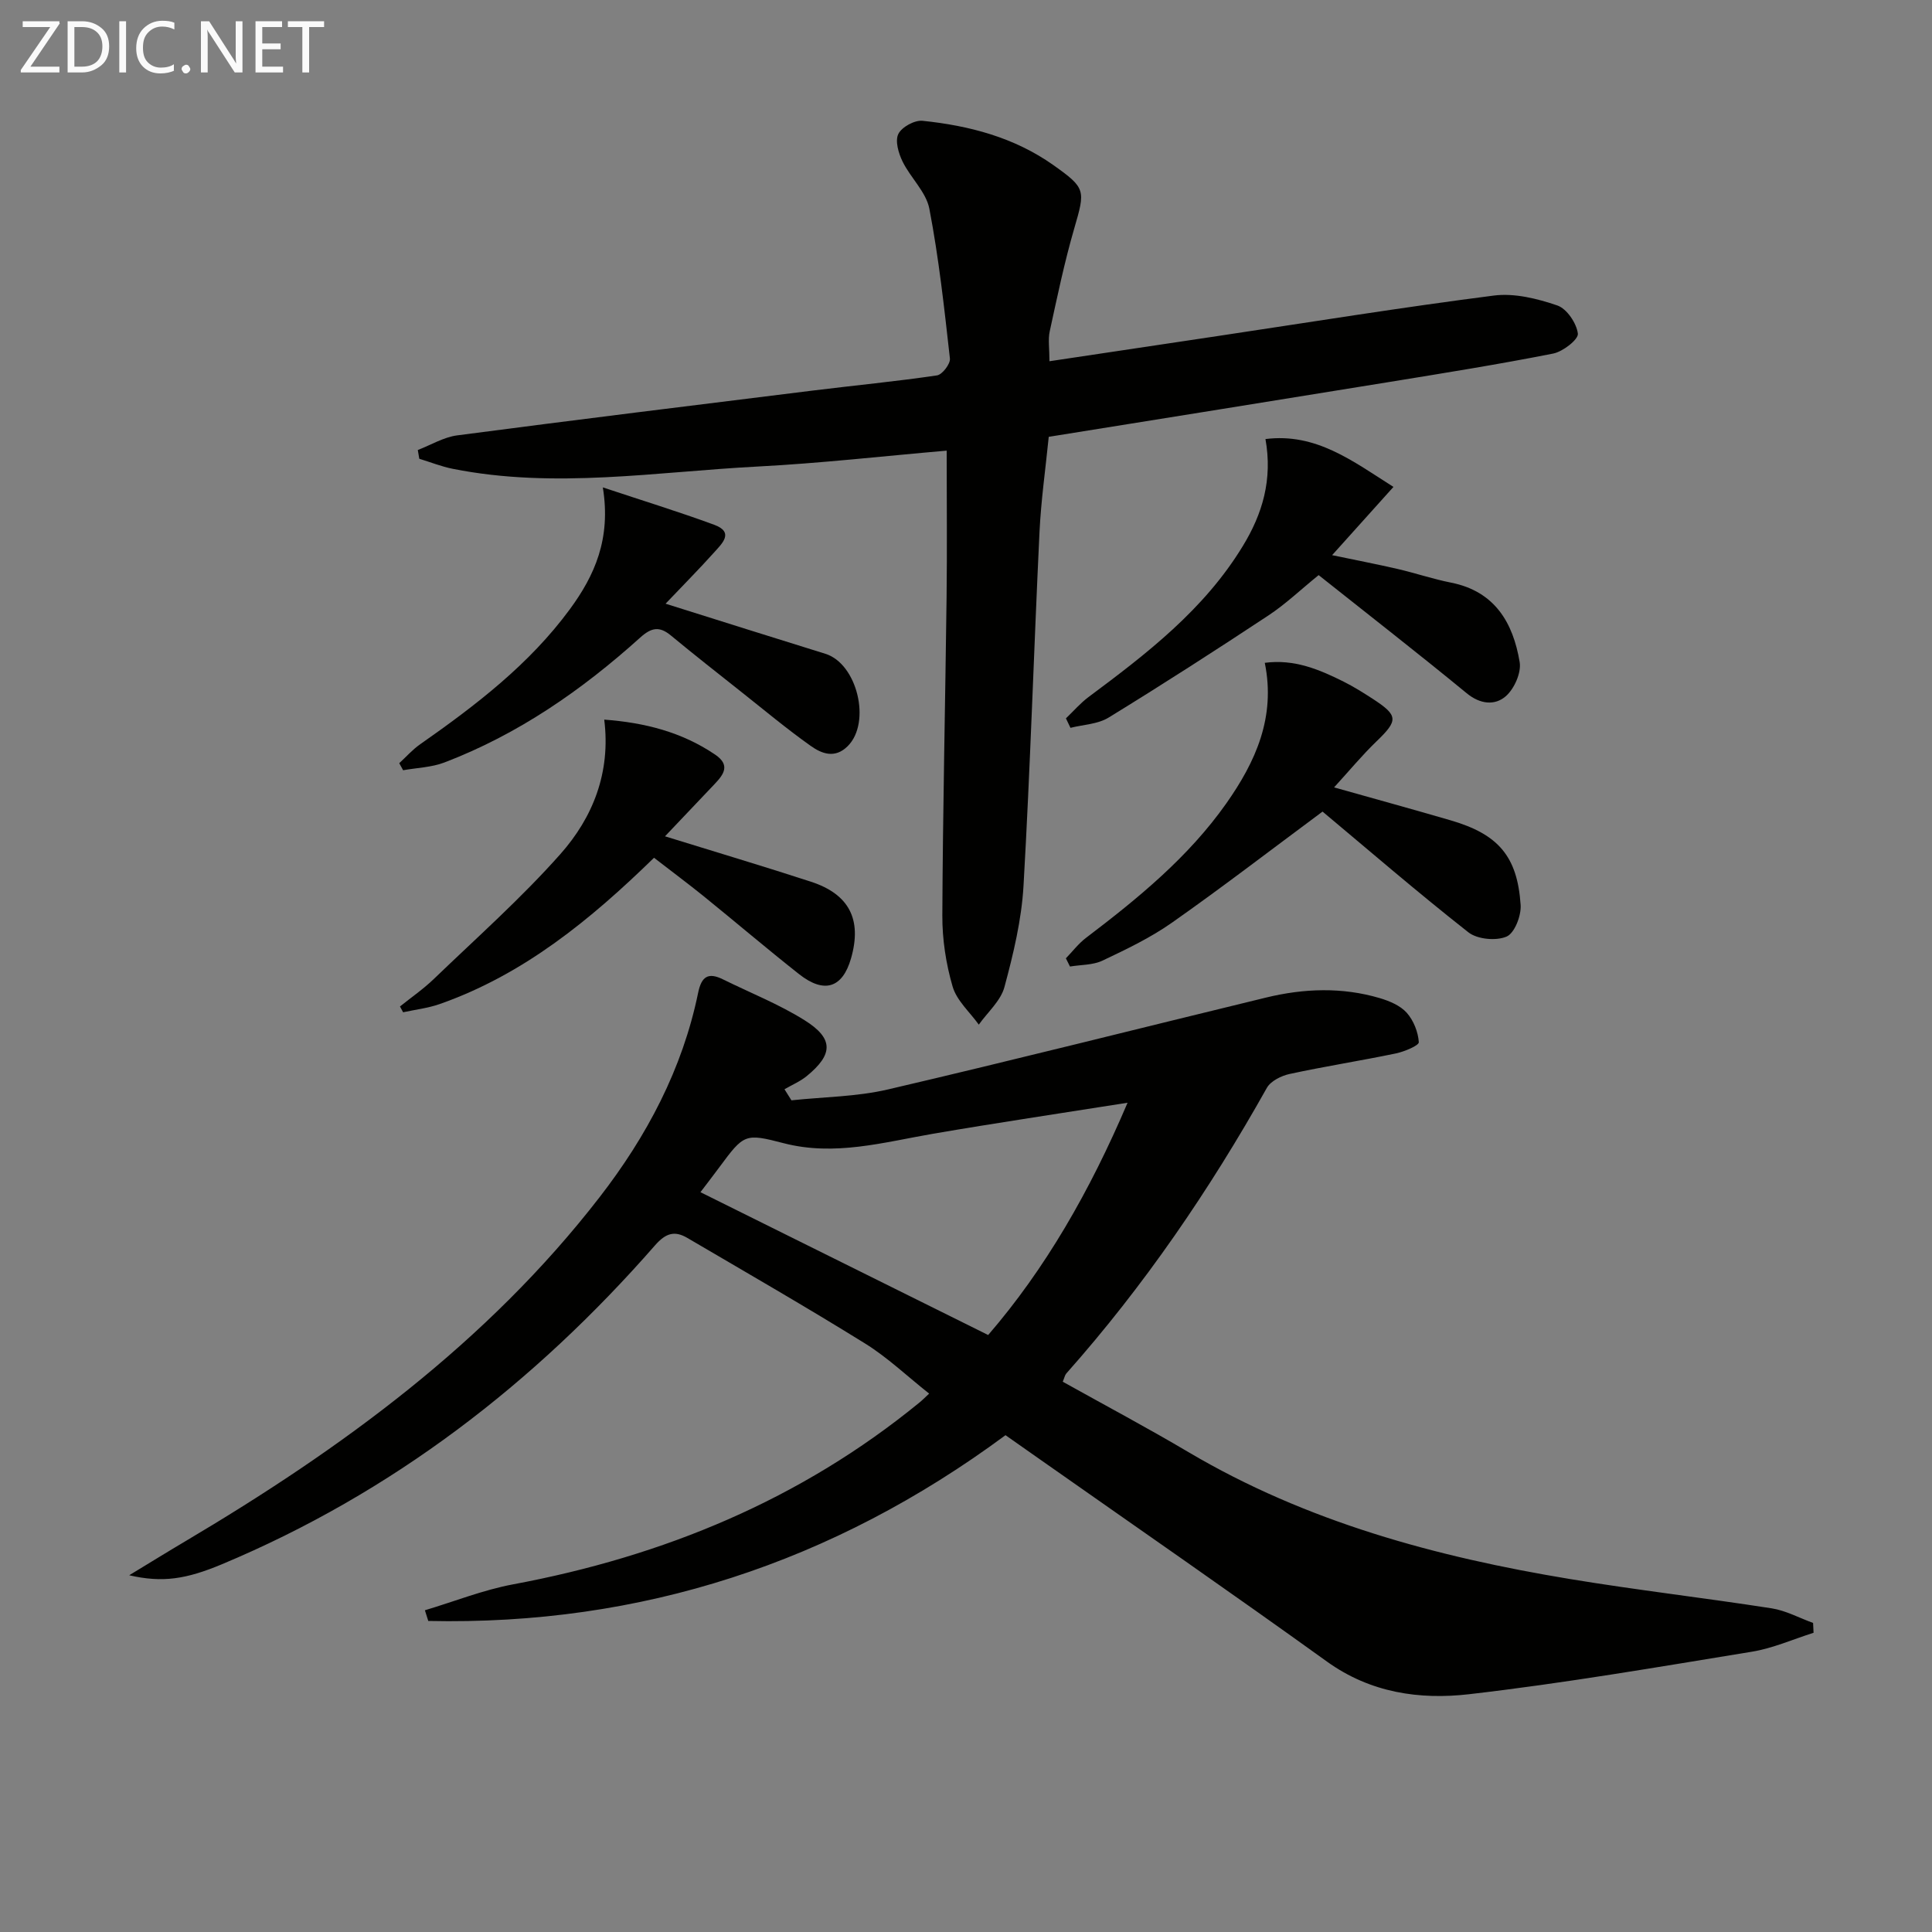 <svg enable-background="new 0 0 400 400" viewBox="0 0 400 400" xmlns="http://www.w3.org/2000/svg"><rect x="0" y="0" width="400" height="400" fill="#808080" stroke="none"/><path d="m163.86 227.81c6.66-.71 13.49-.74 19.97-2.25 26.15-6.1 52.18-12.69 78.27-19.02 7.85-1.91 15.78-2.2 23.6.12 2 .6 4.22 1.53 5.55 3.02 1.41 1.59 2.36 3.98 2.5 6.09.05.69-2.99 1.96-4.74 2.33-7.31 1.52-14.69 2.67-21.99 4.25-1.73.37-3.93 1.46-4.73 2.88-11.85 21.12-25.42 41-41.52 59.13-.3.34-.38.86-.74 1.71 8.71 4.86 17.5 9.53 26.05 14.59 24.42 14.43 51.23 21.67 78.89 26.25 13.9 2.3 27.91 3.91 41.84 6.08 2.94.46 5.71 1.99 8.57 3.02.03.68.07 1.36.1 2.04-4.25 1.34-8.42 3.21-12.78 3.92-19.48 3.18-38.95 6.54-58.55 8.8-10.23 1.18-20.42-.28-29.42-6.76-19.71-14.18-39.69-28-59.56-41.96-2.29-1.61-4.58-3.22-6.99-4.91-35.73 26.41-75.46 39.42-119.51 38.46-.23-.74-.46-1.47-.7-2.21 6.08-1.82 12.06-4.21 18.27-5.37 31.11-5.81 59.52-17.5 84.17-37.68.51-.41.96-.88 1.96-1.81-4.53-3.58-8.6-7.48-13.29-10.39-12.12-7.52-24.49-14.64-36.79-21.85-2.6-1.52-4.44-1.02-6.68 1.55-25.01 28.59-54.43 51.27-89.66 66.02-7.41 3.1-12.31 3.87-19.2 2.28 4.44-2.69 7.94-4.86 11.49-6.96 32.43-19.21 62.59-41.19 85.91-71.33 9.76-12.61 17.14-26.51 20.39-42.3.69-3.37 2.07-4.3 5.13-2.79 5.65 2.79 11.57 5.13 16.88 8.45 6.08 3.8 5.99 7.07.48 11.58-1.37 1.12-3.07 1.83-4.61 2.73.48.76.96 1.52 1.44 2.29zm69.59.5c-14.14 2.24-27.23 4.18-40.26 6.42-10.27 1.77-20.4 4.7-30.97 1.95-7.98-2.08-8.2-1.89-13.26 4.95-1.47 1.99-2.99 3.94-3.94 5.2 19.71 9.78 39.42 19.57 59.57 29.57 11.81-13.69 21.02-29.69 28.86-48.09z" fill="#010100"/><path d="m196 93.3c-13 1.12-26.04 2.61-39.12 3.29-21.02 1.09-42.05 4.67-63.11.48-2.37-.47-4.64-1.38-6.96-2.09-.1-.6-.21-1.2-.31-1.81 2.71-1.04 5.35-2.66 8.15-3.03 24.53-3.22 49.09-6.24 73.64-9.28 8.57-1.06 17.17-1.88 25.71-3.14 1.09-.16 2.79-2.39 2.67-3.49-1.16-10.37-2.29-20.78-4.26-31.02-.67-3.47-3.89-6.39-5.54-9.76-.84-1.71-1.59-4.27-.88-5.71.7-1.44 3.37-2.9 5.01-2.73 9.67 1 18.97 3.43 27.07 9.16 6.78 4.8 6.64 5.2 4.34 13.13-2.03 6.99-3.52 14.15-5.07 21.27-.38 1.72-.06 3.59-.06 6.22 11.78-1.76 23.35-3.5 34.92-5.23 19.02-2.85 38.02-5.93 57.1-8.37 4.25-.54 8.97.63 13.12 2.05 1.97.67 3.99 3.67 4.26 5.83.15 1.2-3.09 3.73-5.11 4.13-11.22 2.22-22.53 4.03-33.83 5.87-23.39 3.81-46.8 7.54-70.61 11.37-.65 6.53-1.59 13.09-1.91 19.67-1.17 24.42-1.91 48.85-3.31 73.25-.4 7.06-2.1 14.13-3.95 20.99-.77 2.87-3.48 5.21-5.31 7.79-1.87-2.61-4.57-4.97-5.42-7.88-1.38-4.72-2.15-9.79-2.13-14.71.1-21.97.61-43.93.88-65.9.12-9.92.02-19.86.02-30.35z" fill="#010100"/><path d="m261.86 137.23c6.12-.81 11.28 1.38 16.33 3.9 2.08 1.04 4.06 2.29 6.01 3.55 5.33 3.47 5.31 4.46.78 8.82-2.94 2.83-5.55 5.99-8.77 9.52 8.71 2.46 16.47 4.58 24.19 6.84 9.8 2.87 13.76 7.42 14.43 17.5.15 2.22-1.25 5.84-2.91 6.55-2.17.93-6.05.57-7.9-.88-10.56-8.3-20.74-17.09-30.2-25-10.9 8.09-20.89 15.77-31.18 23-4.45 3.13-9.45 5.52-14.39 7.86-1.99.94-4.47.84-6.72 1.22-.28-.57-.57-1.13-.85-1.7 1.38-1.42 2.6-3.05 4.16-4.23 10.75-8.17 21.19-16.69 29.05-27.84 6.05-8.6 10.27-17.83 7.97-29.11z" fill="#010100"/><path d="m262 90.9c10.47-1.31 18.01 4.53 26.5 9.91-4.15 4.62-8.03 8.94-12.7 14.13 5.35 1.12 9.48 1.91 13.57 2.86 3.71.86 7.33 2.09 11.06 2.83 9.07 1.8 12.84 8.32 14.2 16.44.37 2.21-1.12 5.56-2.89 7.09-2.24 1.94-5.28 1.68-8.1-.65-10-8.22-20.23-16.17-30.63-24.44-3.75 3.04-6.85 6.01-10.38 8.34-10.93 7.22-21.94 14.31-33.11 21.16-2.23 1.37-5.24 1.45-7.89 2.12-.31-.65-.63-1.31-.94-1.96 1.56-1.49 2.99-3.16 4.71-4.44 12.03-8.96 23.88-18.06 31.87-31.17 4.13-6.73 6.23-13.84 4.73-22.22z" fill="#010100"/><path d="m135.41 177.59c-13.19 12.86-27.03 24.2-44.38 30.29-2.42.85-5.04 1.15-7.57 1.7-.22-.4-.43-.8-.65-1.2 2.35-1.89 4.86-3.62 7.03-5.71 8.84-8.51 18.07-16.69 26.19-25.85 6.69-7.55 10.45-16.84 9.07-27.83 8.35.62 16.06 2.56 22.97 7.25 3.16 2.14 1.81 4.06-.1 6.07-3.28 3.44-6.55 6.9-10.29 10.84 10.75 3.33 20.53 6.24 30.22 9.4 7.96 2.6 10.59 7.86 8.3 15.86-1.76 6.15-5.55 7.39-10.78 3.26-6.66-5.26-13.12-10.76-19.71-16.1-3.22-2.6-6.56-5.08-10.3-7.98z" fill="#010100"/><path d="m137.8 124.99c11.66 3.66 22.36 7.05 33.08 10.37 6.6 2.04 9.54 14.21 4.64 19.11-2.67 2.67-5.42 1.56-7.67-.04-5.01-3.55-9.73-7.51-14.55-11.32-4.82-3.82-9.66-7.62-14.4-11.54-2.38-1.97-4.04-1.65-6.35.43-12.06 10.87-25.28 20.04-40.56 25.87-2.66 1.01-5.68 1.09-8.53 1.6-.27-.49-.53-.98-.8-1.46 1.43-1.31 2.74-2.81 4.32-3.91 11.49-8.05 22.6-16.53 31-27.96 5.11-6.96 8.56-14.55 6.83-25.23 8.24 2.74 15.72 5.04 23.06 7.74 4.21 1.55 1.59 3.91.02 5.68-3.17 3.53-6.52 6.9-10.09 10.66z" fill="#010100"/><g fill="#fafafa"><path d="m12.4 4.8-6.1 9h6v1.2h-8v-.5l6.1-8.9h-5.7v-1.2h7.6v.4z"/><path d="m14 15v-10.6h3c1.6 0 2.9.5 4 1.4s1.6 2.2 1.6 3.8-.5 3-1.6 3.9-2.4 1.5-4 1.5zm1.4-9.4v8.2h1.6c1.3 0 2.4-.4 3.1-1.1s1.1-1.8 1.1-3.1-.4-2.3-1.2-3-1.8-1-3.1-1z"/><path d="m26.1 4.4v10.6h-1.4v-10.6z"/><path d="m36.1 14.6c-.8.4-1.8.6-2.9.6-1.5 0-2.7-.5-3.6-1.4s-1.4-2.2-1.4-3.8c0-1.7.5-3.1 1.5-4.1s2.3-1.6 3.9-1.6c1 0 1.8.1 2.5.4v1.4c-.8-.4-1.6-.6-2.5-.6-1.2 0-2.1.4-2.9 1.2s-1.1 1.8-1.1 3.2c0 1.3.3 2.3 1 3s1.6 1.1 2.7 1.1c1 0 2-.2 2.7-.7v1.3z"/><path d="m37.6 14.3c0-.2.1-.5.3-.6s.4-.3.6-.3c.3 0 .5.1.6.3s.3.4.3.6-.1.4-.3.6-.4.3-.6.3c-.3 0-.5-.1-.6-.3s-.3-.4-.3-.6z"/><path d="m50.2 15h-1.6l-5.3-8.2c-.2-.2-.3-.5-.4-.7 0 .2.1.7.1 1.5v7.4h-1.4v-10.6h1.7l5.2 8.1c.2.4.4.6.4.7 0-.3-.1-.8-.1-1.5v-7.3h1.4z"/><path d="m58.6 15h-5.7v-10.6h5.5v1.2h-4.1v3.4h3.8v1.2h-3.8v3.6h4.3z"/><path d="m67.1 5.6h-3.1v9.4h-1.4v-9.4h-3v-1.2h7.5z"/></g></svg>
